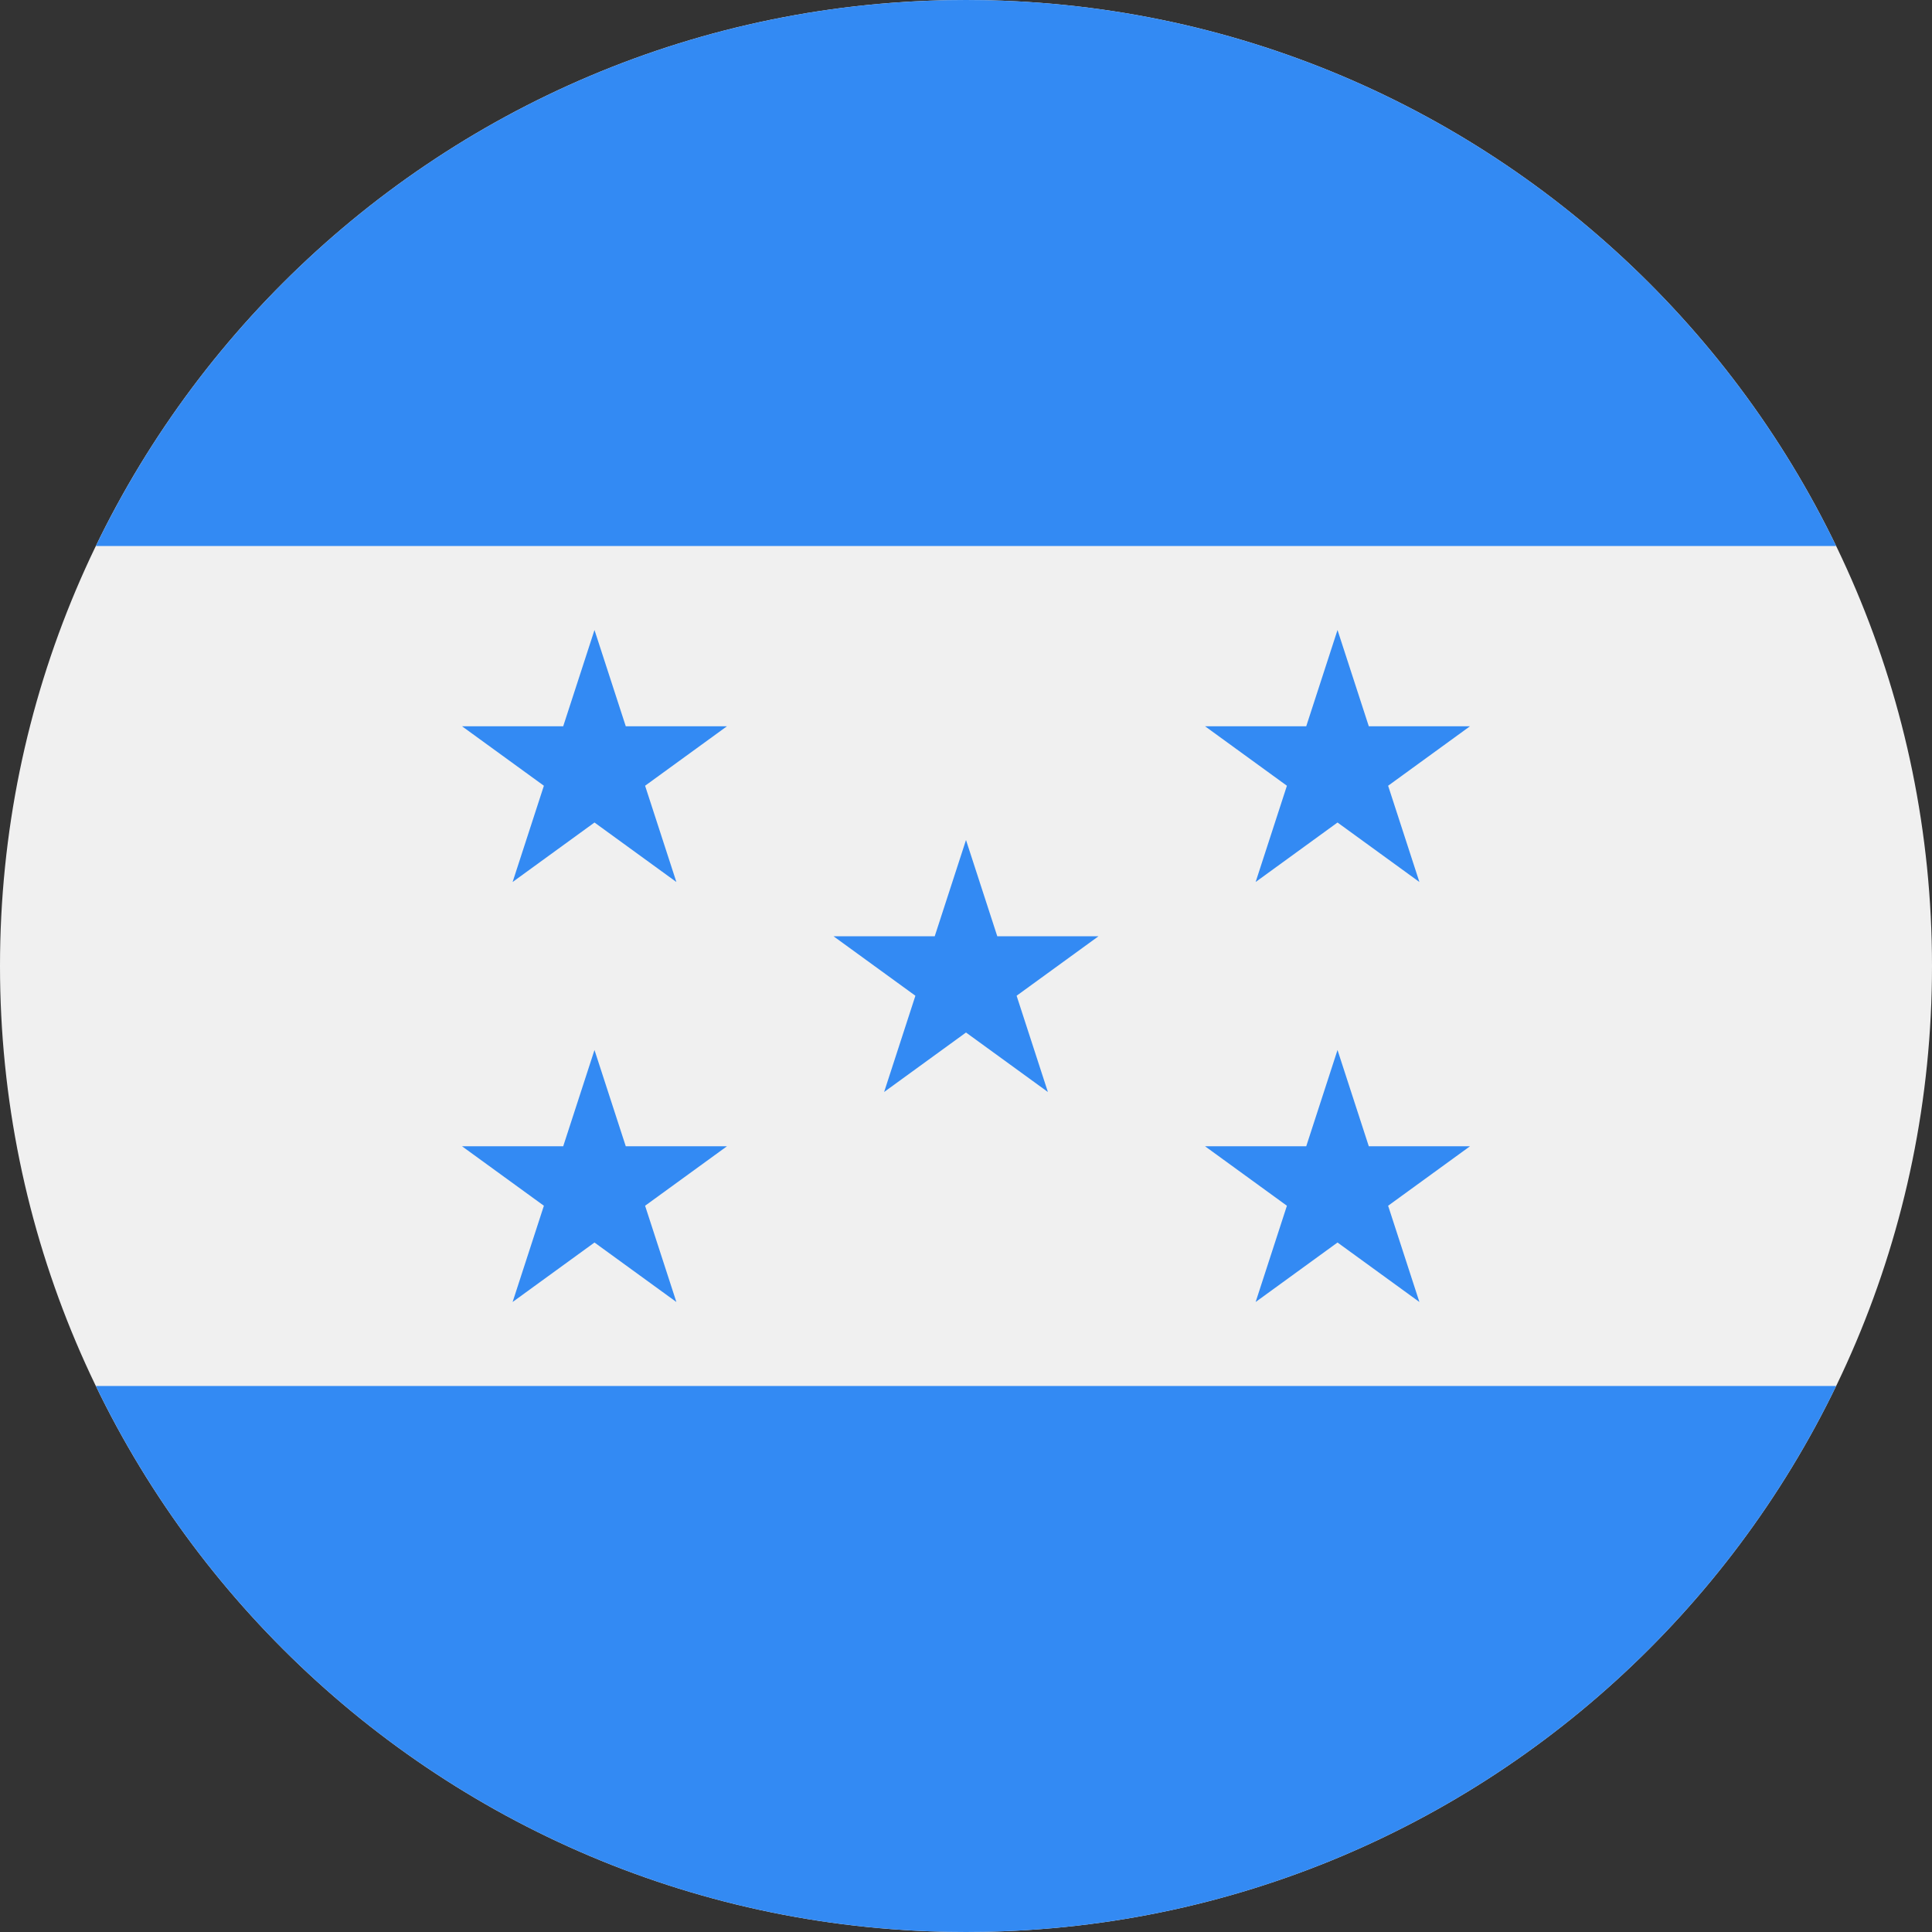 <svg xmlns="http://www.w3.org/2000/svg" fill="none" viewBox="0 0 512 512" height="512" width="512">
<rect x="0" y="0" width="512" height="512" fill="#333333" stroke="none"/>
<g clip-path="url(#clip0_54_1645)">
<path fill="#F0F0F0" d="M256 512C397.385 512 512 397.385 512 256C512 114.615 397.385 0 256 0C114.615 0 0 114.615 0 256C0 397.385 114.615 512 256 512Z"></path>
<path fill="#338AF3" d="M256 512C357.493 512 445.19 452.935 486.598 367.304H25.402C66.81 452.935 154.506 512 256 512Z"></path>
<path fill="#338AF3" d="M256 0C154.506 0 66.81 59.065 25.402 144.696H486.597C445.19 59.065 357.493 0 256 0Z"></path>
<path fill="#338AF3" d="M157.546 166.957L165.834 192.466H192.655L170.957 208.23L179.246 233.739L157.546 217.974L135.846 233.739L144.135 208.23L122.436 192.466H149.257L157.546 166.957Z"></path>
<path fill="#338AF3" d="M157.546 278.261L165.834 303.771H192.655L170.957 319.535L179.246 345.043L157.546 329.278L135.846 345.043L144.135 319.535L122.436 303.771H149.257L157.546 278.261Z"></path>
<path fill="#338AF3" d="M354.456 166.957L362.745 192.466H389.566L367.867 208.23L376.156 233.739L354.456 217.974L332.756 233.739L341.045 208.23L319.346 192.466H346.168L354.456 166.957Z"></path>
<path fill="#338AF3" d="M354.456 278.261L362.745 303.771H389.566L367.867 319.535L376.156 345.043L354.456 329.278L332.756 345.043L341.045 319.535L319.346 303.771H346.168L354.456 278.261Z"></path>
<path fill="#338AF3" d="M256.001 222.609L264.29 248.119H291.111L269.412 263.883L277.701 289.391L256.001 273.626L234.301 289.391L242.59 263.883L220.891 248.119H247.712L256.001 222.609Z"></path>
</g>
<defs>
<clipPath id="clip0_54_1645">
<rect fill="white" height="512" width="512"></rect>
</clipPath>
</defs>
</svg>
